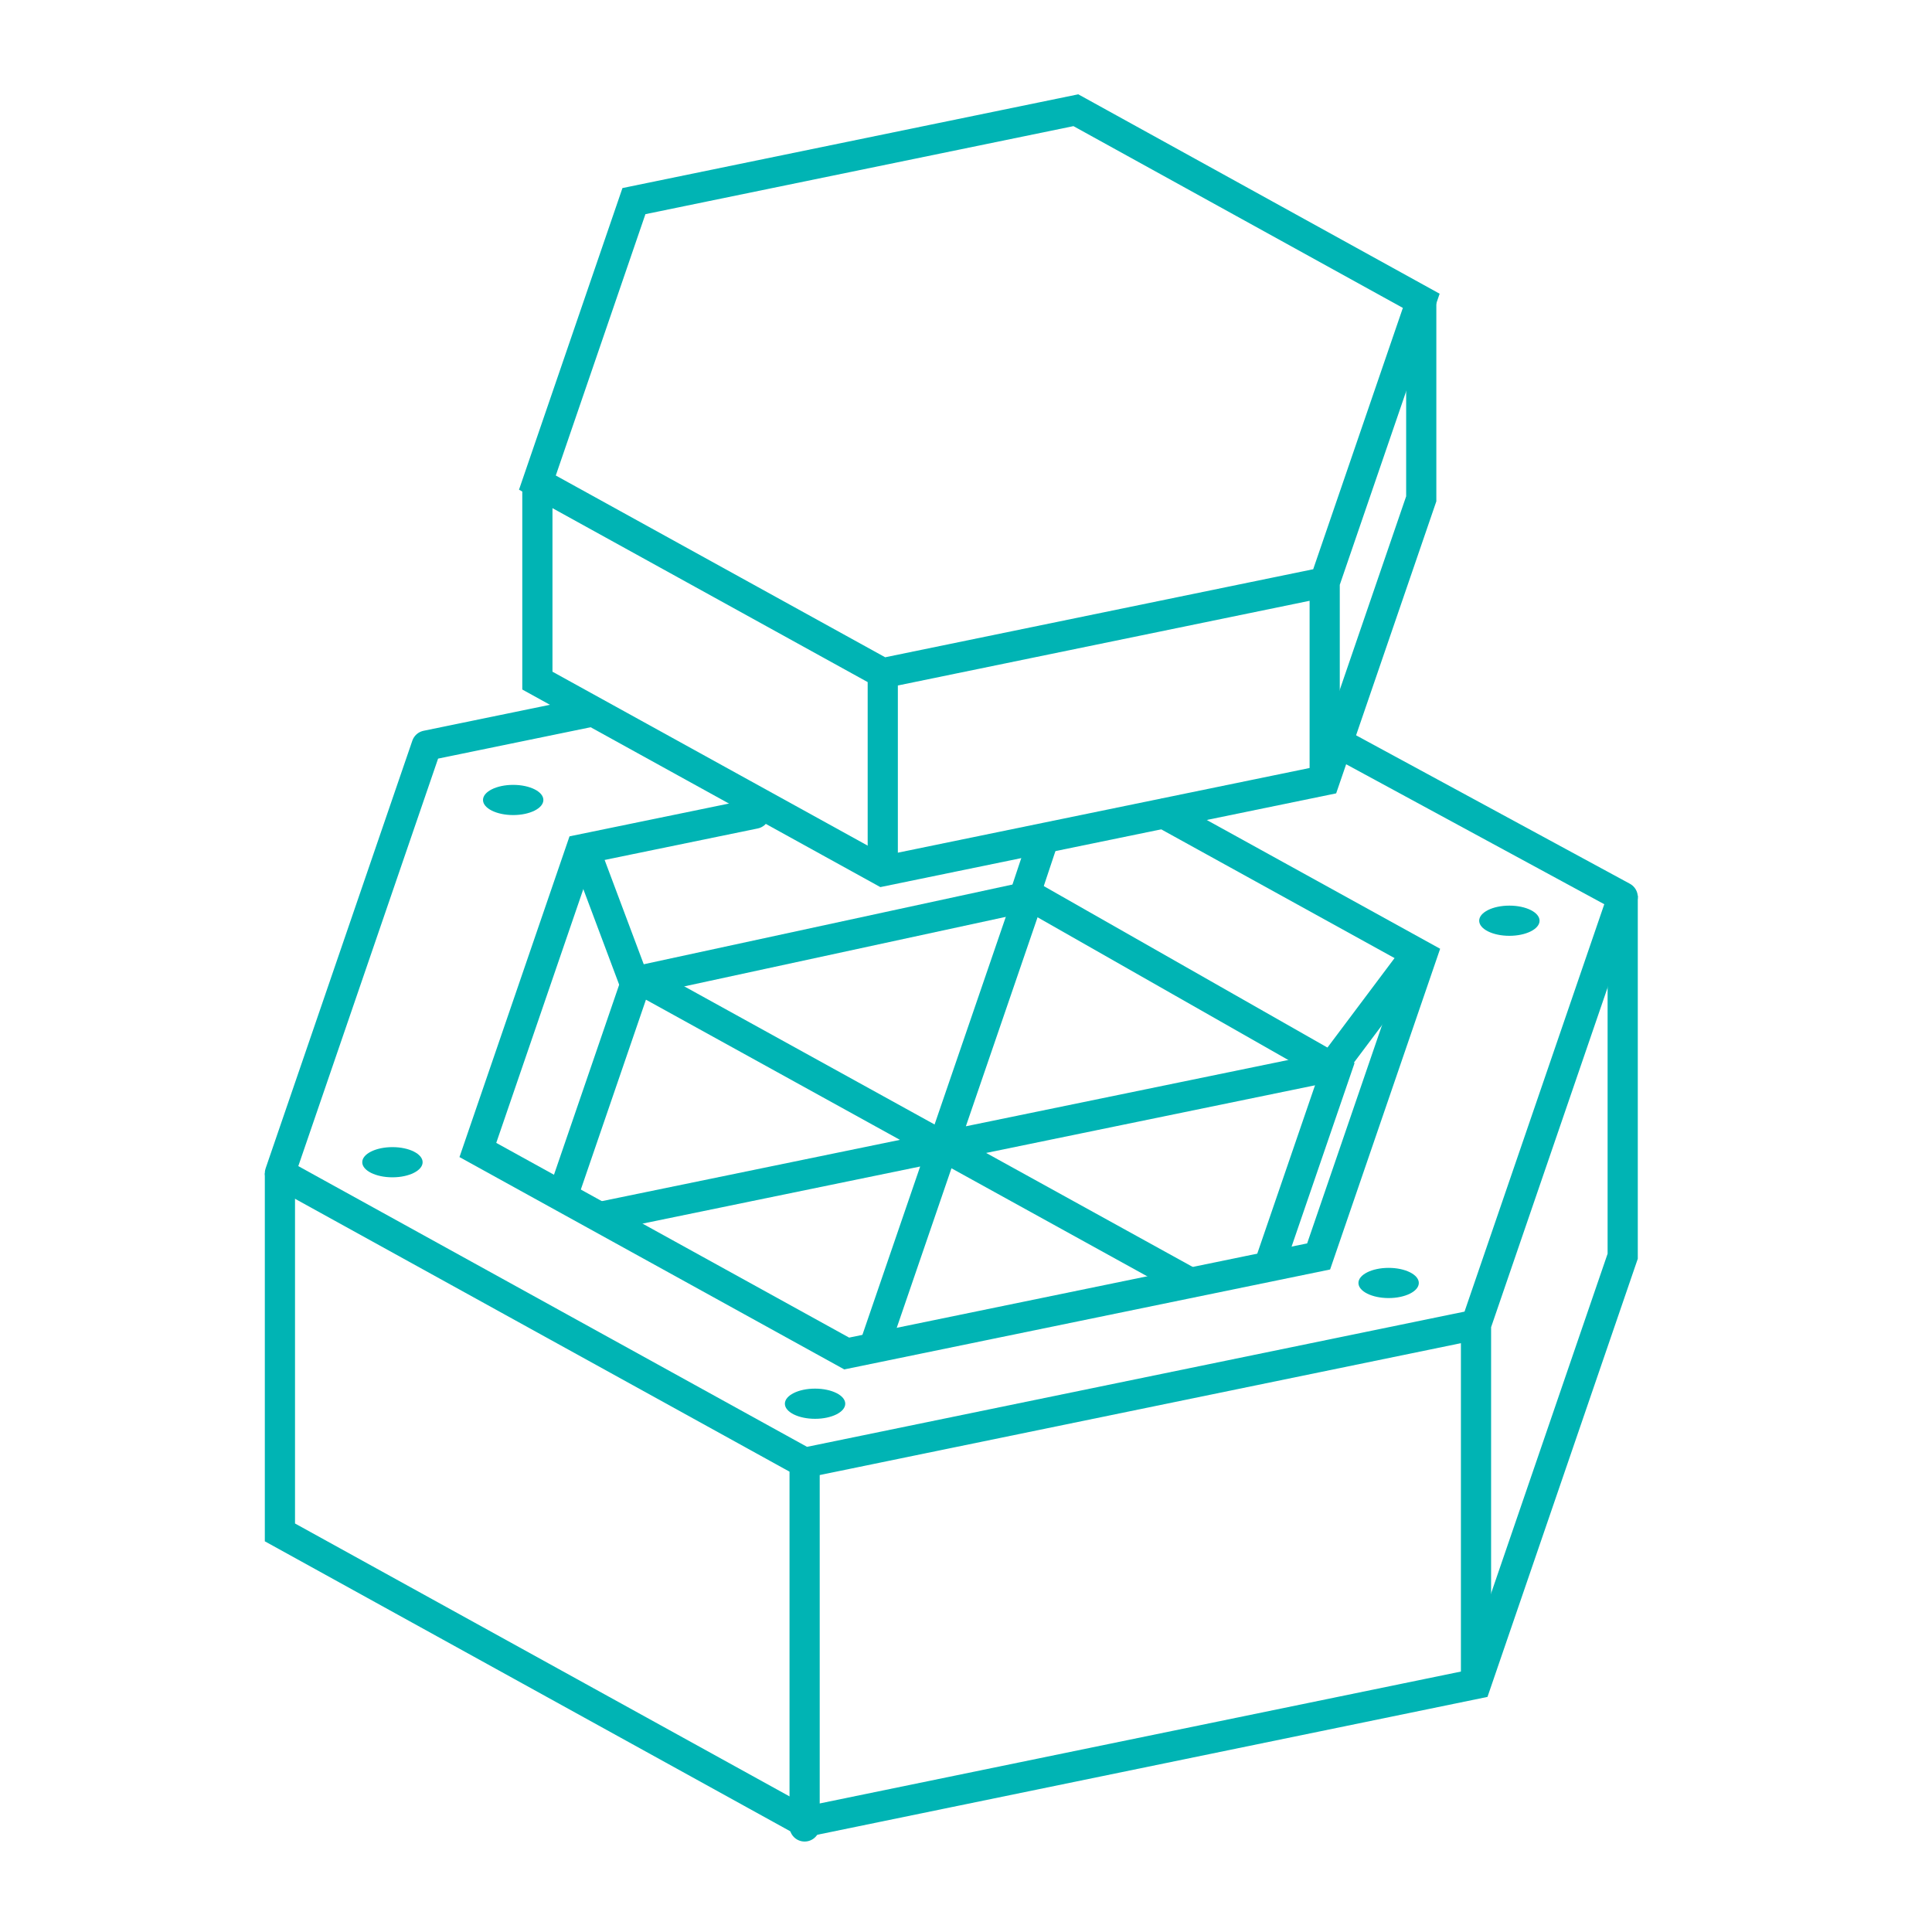 <svg width="96" height="96" viewBox="0 0 96 96" fill="none" xmlns="http://www.w3.org/2000/svg">
<path d="M43.864 33.45L26.703 23.98L31.5 9.993L53.459 5.477L70.621 14.947L65.823 28.933M43.864 33.45L65.823 28.933M43.864 33.45L43.864 43.436M65.823 28.933L65.823 38.629" stroke="#00B4B4" stroke-width="1.5"/>
<path d="M26.702 23.981L26.702 33.819L43.864 43.289L65.823 38.773L70.621 24.786L70.621 14.901" stroke="#00B4B4" stroke-width="1.5"/>
<path d="M39.981 72.683L13.909 58.296L21.198 37.047L29.25 35.391M39.981 72.683L73.342 65.822M39.981 72.683L39.981 90.755M73.342 65.822L80.631 44.573L66.75 37.047M73.342 65.822L73.342 83.453" stroke="#00B4B4" stroke-width="1.5" stroke-linecap="round" stroke-linejoin="round"/>
<path d="M37.5 40.431L28.869 42.206L23.745 57.142L42.072 67.255L65.522 62.432L70.646 47.496L57.842 40.431" stroke="#00B4B4" stroke-width="1.5" stroke-linecap="round"/>
<path d="M28.019 59.25L31.617 48.761L51.216 44.523L66.397 53.165L63.023 63" stroke="#00B4B4" stroke-width="1.5"/>
<path d="M13.909 58.298L13.909 76.144L39.981 90.532L73.342 83.67L80.631 62.421L80.631 44.504" stroke="#00B4B4" stroke-width="1.5"/>
<path d="M31.904 48.711L59.157 63.75M51.039 44.775L43.5 66.753M65.994 53.028L30 60.431" stroke="#00B4B4" stroke-width="1.5"/>
<ellipse cx="40.5" cy="69.75" rx="1.5" ry="0.75" fill="#00B4B4"/>
<ellipse cx="69" cy="63.75" rx="1.5" ry="0.75" fill="#00B4B4"/>
<ellipse cx="75" cy="45.75" rx="1.5" ry="0.75" fill="#00B4B4"/>
<ellipse cx="19.5" cy="57.75" rx="1.5" ry="0.75" fill="#00B4B4"/>
<ellipse cx="25.5" cy="39.75" rx="1.5" ry="0.75" fill="#00B4B4"/>
<path d="M29.25 42.75L31.5 48.75" stroke="#00B4B4" stroke-width="1.5"/>
<path d="M66 53.25L70.5 47.25" stroke="#00B4B4" stroke-width="1.5"/>
<path d="M51 44.25L51.75 42" stroke="#00B4B4" stroke-width="1.5"/>
</svg>
